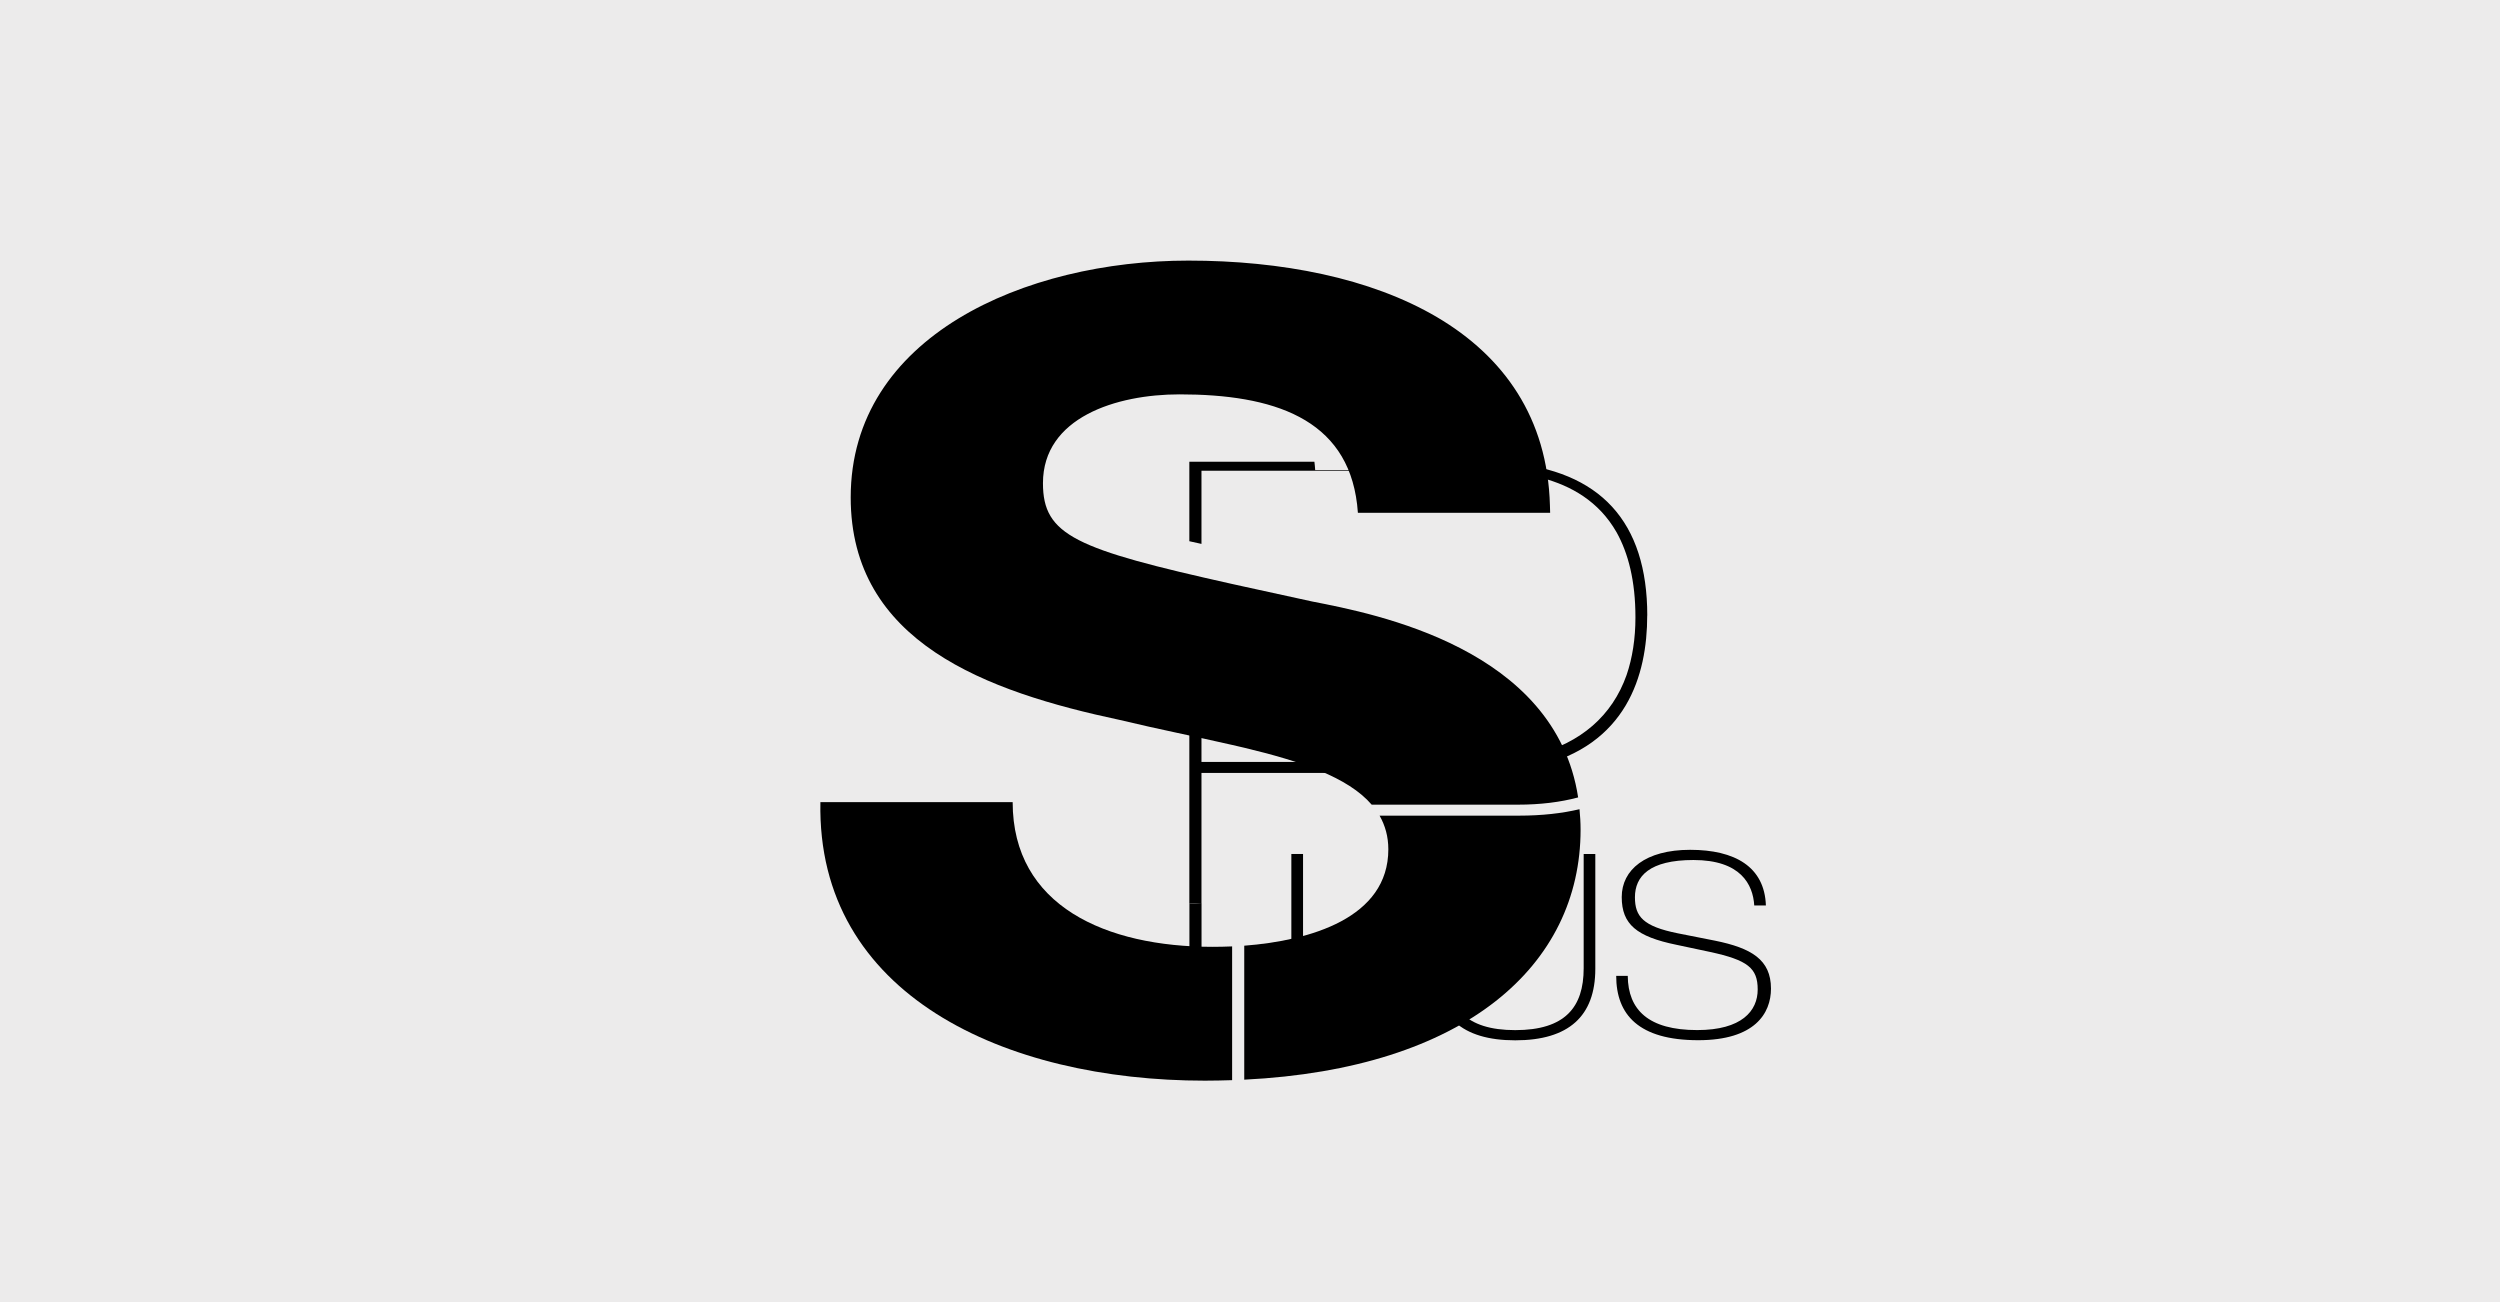 <?xml version="1.0" encoding="utf-8"?>
<svg xmlns="http://www.w3.org/2000/svg" width="192" height="100" viewBox="0 0 192 100" fill="none">
<rect width="192" height="100" fill="#ECEBEB"/>
<g clip-path="url(#clip0_1636_11932)">
<path d="M91.347 79.711H92.278V79.633C91.97 79.65 91.661 79.661 91.347 79.672V79.711Z" fill="black"/>
<path d="M126.511 47.278C126.511 40.061 122.895 36.122 115.755 35.539C115.755 35.728 115.771 35.911 115.771 36.1H101.006C100.99 35.883 100.973 35.666 100.946 35.461H91.341V41.566C91.644 41.633 91.953 41.705 92.273 41.772V36.15H112.617C115.534 36.15 121.411 36.078 124.152 40.878C125.045 42.478 125.602 44.594 125.602 47.411C125.602 49.05 125.37 50.528 124.923 51.839C123.815 54.978 121.406 57.044 117.916 57.961C117.96 58.255 117.993 58.561 118.021 58.861C124.907 57.239 126.506 51.889 126.506 47.272L126.511 47.278Z" fill="black"/>
<path d="M92.273 59.361H102.671C102.5 59.066 102.302 58.783 102.07 58.516H92.273V54.139C91.964 54.066 91.655 53.994 91.341 53.922V69.405C91.644 69.388 91.959 69.372 92.273 69.35V59.361Z" fill="black"/>
<path d="M113.312 58.519H102.07C102.302 58.785 102.5 59.063 102.671 59.363H113.373C115.143 59.363 116.681 59.185 118.026 58.869C117.999 58.563 117.966 58.258 117.921 57.969C116.549 58.33 115.01 58.524 113.312 58.524V58.519Z" fill="black"/>
<path d="M91.347 69.407V79.679C91.661 79.668 91.97 79.657 92.278 79.641V69.352C91.964 69.374 91.655 69.396 91.347 69.407Z" fill="black"/>
<g filter="url(#filter0_d_1636_11932)">
<path d="M102.07 58.518H113.312C115.01 58.518 116.549 58.329 117.921 57.962C116.174 46.507 102.329 43.862 97.511 42.918C95.597 42.501 93.861 42.123 92.273 41.773C91.959 41.701 91.644 41.634 91.341 41.568C79.316 38.884 76.819 37.846 76.819 33.829C76.819 28.779 82.453 27.007 87.311 27.007C94.467 27.007 100.163 28.829 100.946 35.462C100.968 35.673 100.99 35.884 101.006 36.101H115.771C115.771 35.912 115.76 35.729 115.755 35.54C115.396 22.062 102.263 16.734 87.989 16.734C75.457 16.734 62.054 22.546 62.054 34.923C62.054 46.04 72.447 49.829 82.746 52.018C85.668 52.723 88.618 53.301 91.341 53.929C91.655 54.001 91.964 54.073 92.273 54.145C96.601 55.184 100.24 56.395 102.07 58.523V58.518Z" fill="black"/>
<path d="M74.492 58.326H59.727C59.435 73.142 73.908 79.715 89.257 79.715C89.968 79.715 90.657 79.698 91.347 79.676V69.404C90.828 69.426 90.321 69.437 89.841 69.437C81.682 69.437 74.492 66.32 74.492 58.32V58.326Z" fill="black"/>
<path d="M118.026 58.867C116.686 59.184 115.148 59.362 113.373 59.362H102.671C103.101 60.117 103.344 60.967 103.344 61.95C103.344 67.217 97.351 68.962 92.278 69.35V79.639C109.249 78.8 118.109 70.862 118.109 60.434C118.109 59.895 118.076 59.378 118.026 58.867Z" fill="black"/>
</g>
<path d="M99.181 65.586H100.074V78.797H109.177V79.58H99.176V65.586H99.181Z" fill="black"/>
<path d="M110.225 65.586H111.118V74.369C111.118 77.347 112.54 79.114 116.372 79.114C120.204 79.114 121.626 77.347 121.626 74.369V65.586H122.52V74.408C122.52 78.036 120.48 79.897 116.372 79.897C112.265 79.897 110.225 78.036 110.225 74.408V65.586Z" fill="black"/>
<path d="M125.012 74.954C125.034 77.56 126.605 79.11 130.343 79.11C133.767 79.11 134.991 77.638 134.991 75.993C134.991 74.349 134.23 73.738 131.336 73.11L128.75 72.56C125.695 71.932 124.549 70.993 124.549 68.893C124.549 66.793 126.379 65.266 129.803 65.266C133.227 65.266 135.52 66.56 135.62 69.538H134.726C134.627 67.932 133.695 66.049 130.056 66.049C126.671 66.049 125.563 67.305 125.563 68.91C125.563 70.399 126.203 71.143 128.849 71.677L131.711 72.243C134.495 72.81 136.011 73.693 136.011 75.927C136.011 77.827 134.765 79.888 130.426 79.888C125.855 79.888 124.124 77.927 124.124 74.949H125.017L125.012 74.954Z" fill="black"/>
</g>
<defs>
<filter id="filter0_d_1636_11932" x="56.443" y="13.454" width="71.506" height="76.097" filterUnits="userSpaceOnUse" color-interpolation-filters="sRGB">
<feFlood flood-opacity="0" result="BackgroundImageFix"/>
<feColorMatrix in="SourceAlpha" type="matrix" values="0 0 0 0 0 0 0 0 0 0 0 0 0 0 0 0 0 0 127 0" result="hardAlpha"/>
<feOffset dx="3.28" dy="3.28"/>
<feGaussianBlur stdDeviation="3.28"/>
<feColorMatrix type="matrix" values="0 0 0 0 0.137 0 0 0 0 0.122 0 0 0 0 0.125 0 0 0 0.5 0"/>
<feBlend mode="normal" in2="BackgroundImageFix" result="effect1_dropShadow_1636_11932"/>
<feBlend mode="normal" in="SourceGraphic" in2="effect1_dropShadow_1636_11932" result="shape"/>
</filter>
<clipPath id="clip0_1636_11932">
<rect width="80" height="74" fill="white" transform="translate(56 13)"/>
</clipPath>
</defs>
</svg>